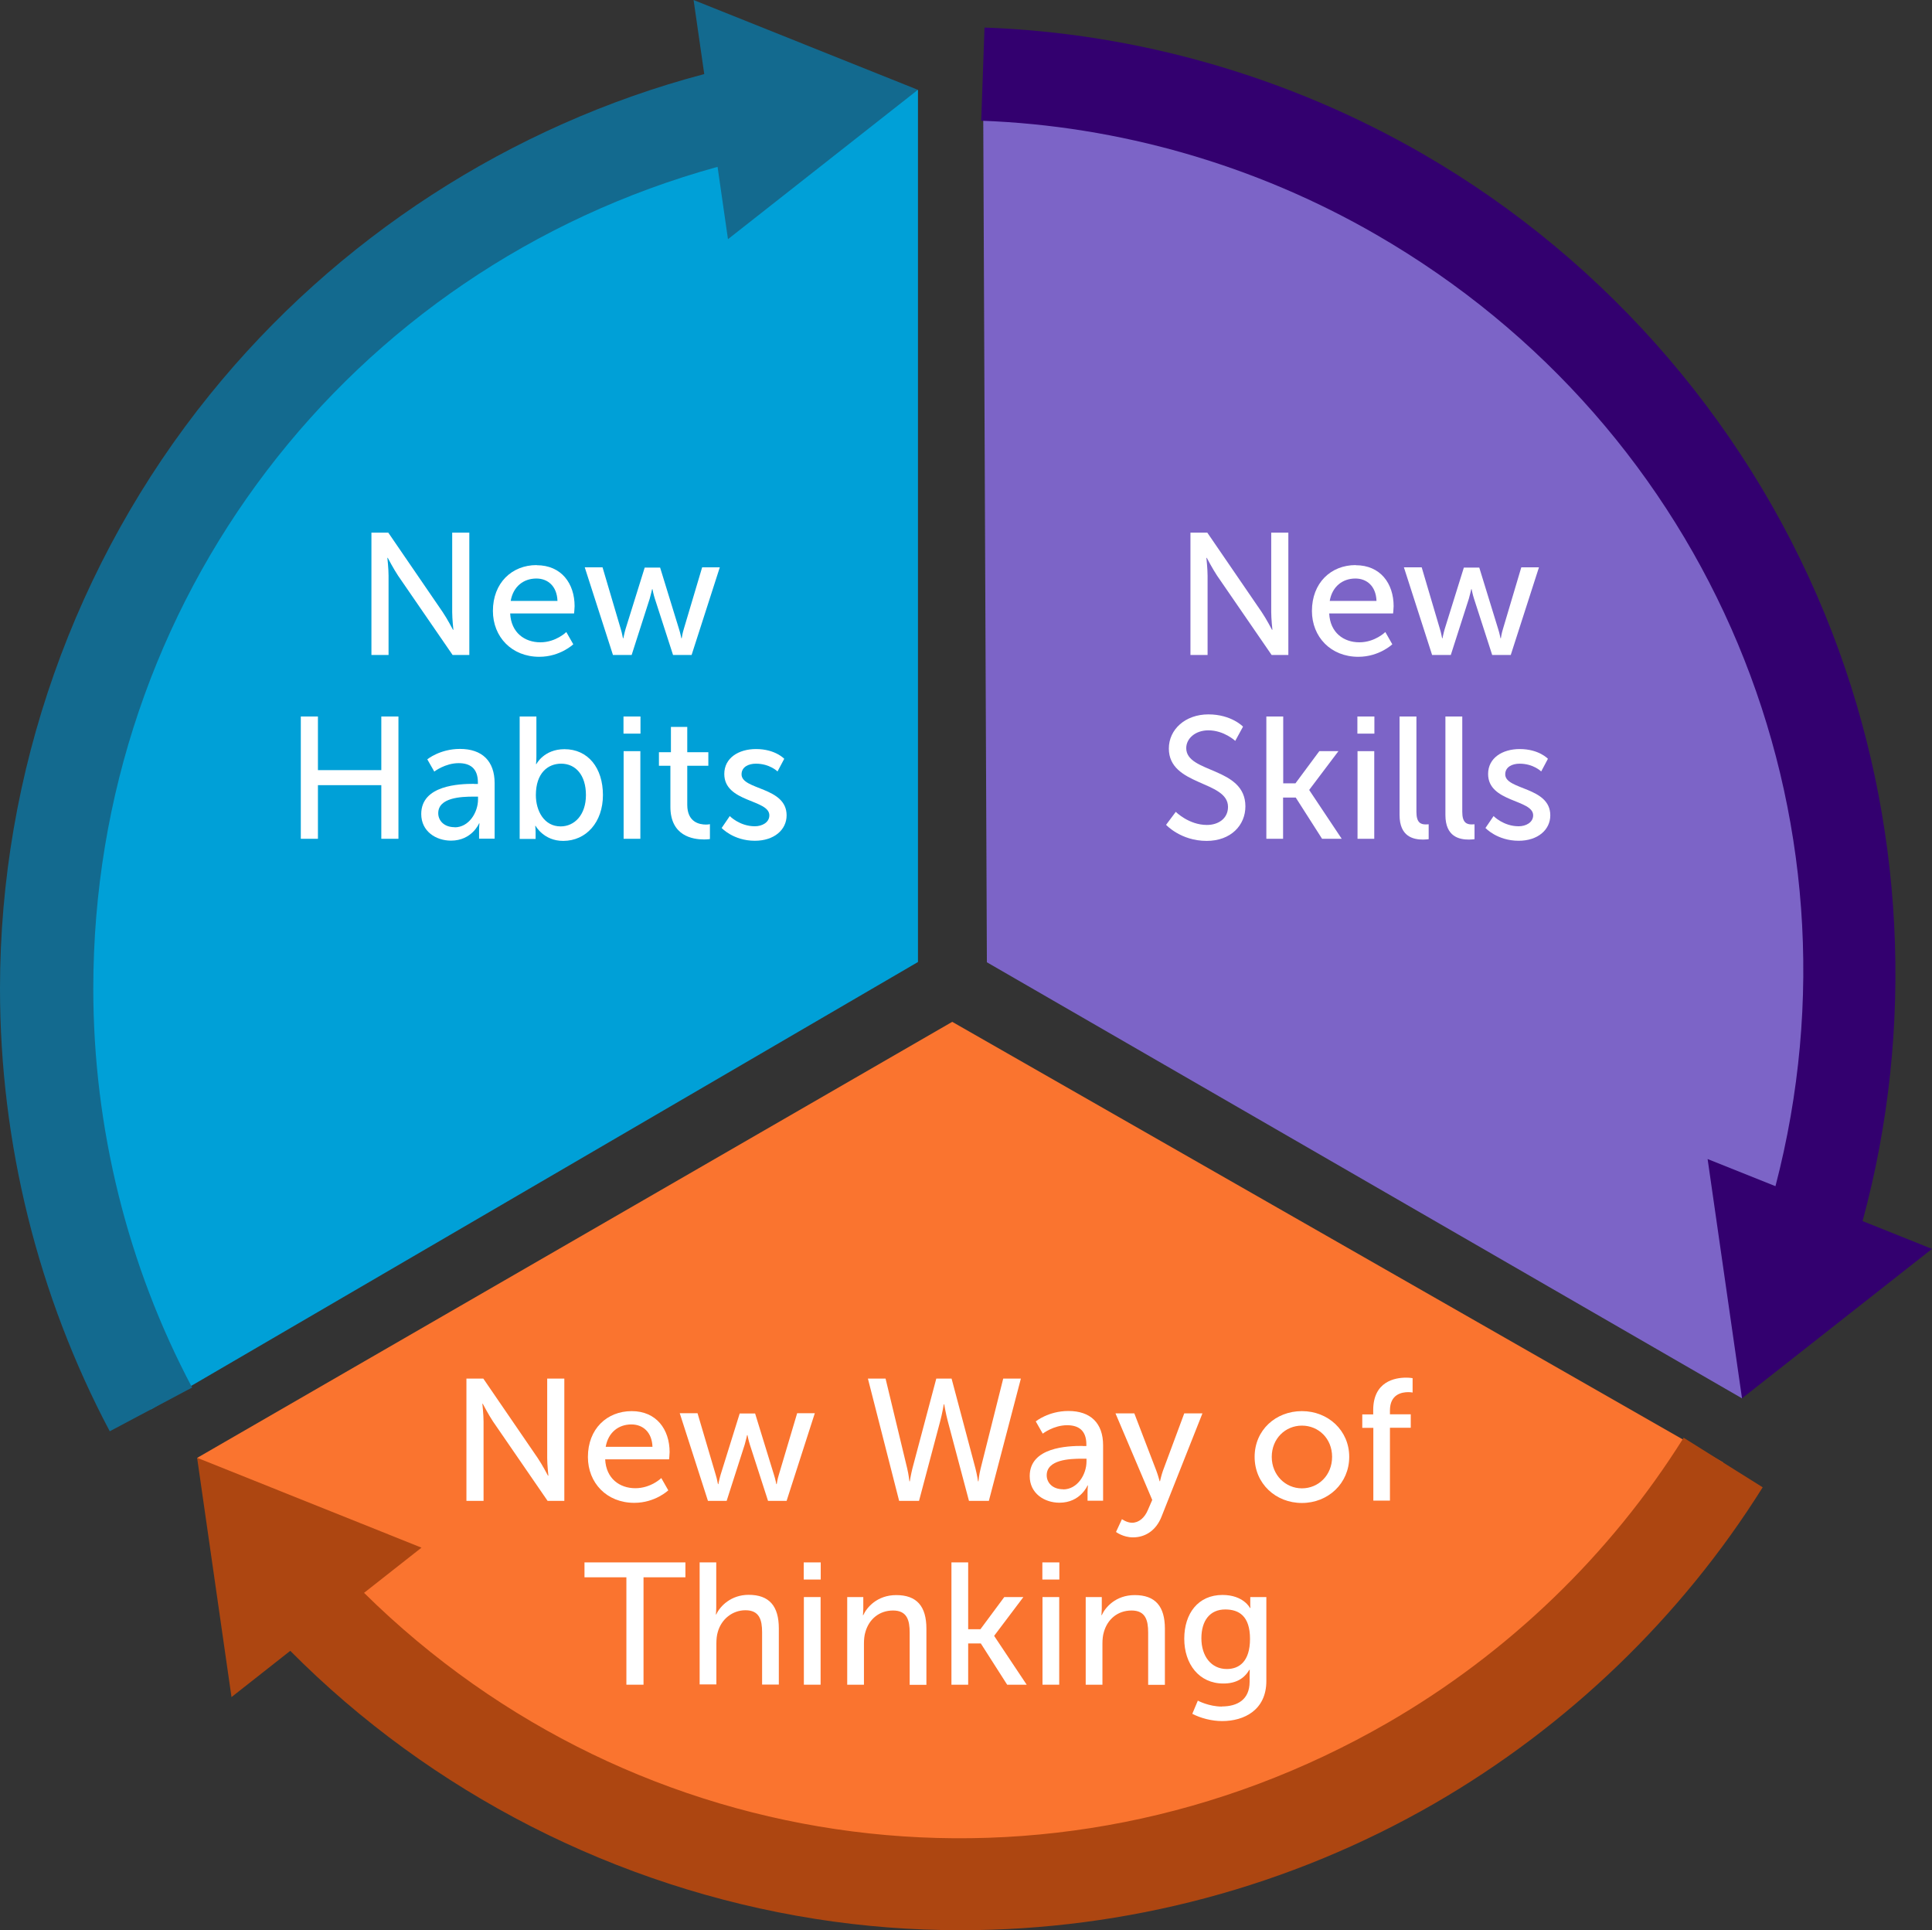 <?xml version="1.0" encoding="UTF-8"?>
<svg id="Layer_2" data-name="Layer 2" xmlns="http://www.w3.org/2000/svg" width="146.63" height="146.48" viewBox="0 0 146.63 146.48">
  <rect x="0" y="0" width="146.63" height="146.48" fill="#333333" stroke="none"/>
  <defs>
    <style>
      .cls-1 {
        fill: #33006f;
      }

      .cls-1, .cls-2, .cls-3, .cls-4, .cls-5, .cls-6, .cls-7 {
        stroke-width: 0px;
      }

      .cls-2 {
        fill: #136a8f;
      }

      .cls-3 {
        fill: #ad4611;
      }

      .cls-4 {
        fill: #fff;
      }

      .cls-5 {
        fill: #00a0d7;
      }

      .cls-6 {
        fill: #fa742f;
      }

      .cls-7 {
        fill: #7c64c7;
      }
    </style>
  </defs>
  <g id="Layer_1-2" data-name="Layer 1">
    <path class="cls-5" d="m11.45,106.95c-5.05-9.53-7.92-20.39-7.92-31.93C3.54,38.04,32.96,7.93,69.67,6.82v66.18L11.45,106.95Z"/>
    <path class="cls-2" d="m69.67,6.82L52.64,0l.81,5.62c-14.67,3.87-27.93,12.45-37.53,24.33C5.65,42.66,0,58.66,0,75.02c0,11.7,2.88,23.31,8.33,33.59l6.25-3.32c-4.91-9.25-7.5-19.72-7.5-30.27,0-29.41,19.34-54.63,47.38-62.36l.79,5.49,14.42-11.34Z"/>
    <path class="cls-6" d="m130.78,110.98c-5.72,9.14-13.7,17.05-23.69,22.82-32.03,18.49-72.81,8.07-92.13-23.17l57.31-33.09,58.51,33.44Z"/>
    <path class="cls-3" d="m127.78,109.1c-5.56,8.88-13.33,16.36-22.46,21.63-25.47,14.7-56.98,10.57-77.69-9.86l4.36-3.43-17.03-6.82,2.61,18.16,4.46-3.51c10.69,10.77,24.74,17.96,39.84,20.34,3.67.58,7.36.86,11.05.86,12.54,0,24.99-3.29,35.94-9.61,10.13-5.85,18.75-14.15,24.92-24l-6-3.76Z"/>
    <path class="cls-7" d="m74.6,5.63c10.78.39,21.62,3.34,31.61,9.11,32.03,18.49,43.39,59.02,26,91.37l-57.31-33.09-.29-67.39Z"/>
    <path class="cls-1" d="m141.36,92.66c3.98-14.64,3.19-30.41-2.31-44.67-5.87-15.24-16.91-28.14-31.08-36.32-10.13-5.85-21.63-9.16-33.25-9.58l-.25,7.07c10.47.38,20.83,3.36,29.97,8.64,25.47,14.7,37.65,44.06,30.31,72.21l-5.15-2.06,2.61,18.16,14.42-11.34-5.27-2.11Z"/>
    <g>
      <path class="cls-4" d="m28.18,40.42h1.29l4.13,6.03c.34.5.78,1.34.78,1.34h.03s-.09-.83-.09-1.34v-6.03h1.3v9.28h-1.27l-4.14-6.02c-.34-.51-.78-1.35-.78-1.35h-.03s.09.83.09,1.35v6.02h-1.3v-9.28Z"/>
      <path class="cls-4" d="m40.73,42.89c1.88,0,2.88,1.39,2.88,3.11,0,.17-.04.55-.04.55h-4.85c.07,1.46,1.1,2.19,2.29,2.19s1.97-.78,1.97-.78l.53.93s-.99.95-2.58.95c-2.09,0-3.52-1.51-3.52-3.48,0-2.12,1.43-3.48,3.32-3.48Zm1.58,2.71c-.04-1.14-.75-1.7-1.6-1.7-.97,0-1.76.6-1.95,1.7h3.55Z"/>
      <path class="cls-4" d="m44.38,43.05h1.35l1.38,4.67c.11.34.16.71.17.71h.03s.07-.37.17-.71l1.45-4.65h1.17l1.43,4.65c.11.34.18.71.18.71h.03s.05-.37.16-.71l1.39-4.67h1.34l-2.14,6.65h-1.41l-1.38-4.27c-.11-.34-.18-.72-.18-.72h-.03s-.08.38-.18.72l-1.37,4.27h-1.42l-2.14-6.65Z"/>
      <path class="cls-4" d="m22.83,54.37h1.3v4.07h4.81v-4.07h1.3v9.28h-1.3v-4.07h-4.81v4.07h-1.3v-9.28Z"/>
      <path class="cls-4" d="m35.98,59.49h.29v-.12c0-1.09-.62-1.46-1.46-1.46-1.03,0-1.85.64-1.85.64l-.53-.93s.96-.79,2.48-.79c1.68,0,2.63.92,2.63,2.6v4.21h-1.18v-.63c0-.3.03-.53.03-.53h-.03s-.54,1.31-2.13,1.31c-1.14,0-2.26-.7-2.26-2.02,0-2.19,2.89-2.29,4.01-2.29Zm-1.47,3.29c1.08,0,1.77-1.13,1.77-2.12v-.21h-.33c-.96,0-2.69.07-2.69,1.26,0,.54.42,1.06,1.25,1.06Z"/>
      <path class="cls-4" d="m39.44,54.37h1.27v3.04c0,.33-.03.57-.03.57h.03s.57-1.13,2.13-1.13c1.79,0,2.92,1.42,2.92,3.48s-1.27,3.48-3.02,3.48c-1.48,0-2.09-1.14-2.09-1.14h-.03s.03.21.03.5v.49h-1.21v-9.28Zm3.11,8.34c1.05,0,1.92-.87,1.92-2.38s-.78-2.38-1.88-2.38c-1,0-1.92.7-1.92,2.39,0,1.18.62,2.37,1.88,2.37Z"/>
      <path class="cls-4" d="m47.32,54.37h1.29v1.3h-1.29v-1.3Zm.01,2.63h1.27v6.65h-1.27v-6.65Z"/>
      <path class="cls-4" d="m50.88,58.11h-.87v-1.03h.91v-1.92h1.24v1.92h1.6v1.03h-1.6v2.96c0,1.33.93,1.5,1.42,1.5.18,0,.3-.03.3-.03v1.13s-.18.03-.45.03c-.85,0-2.55-.26-2.55-2.48v-3.1Z"/>
      <path class="cls-4" d="m55.38,61.92s.75.78,1.91.78c.55,0,1.1-.29,1.1-.83,0-1.22-3.42-.97-3.42-3.14,0-1.21,1.08-1.89,2.41-1.89,1.46,0,2.14.74,2.14.74l-.51.96s-.59-.59-1.64-.59c-.55,0-1.09.24-1.09.81,0,1.2,3.42.93,3.42,3.11,0,1.1-.95,1.93-2.41,1.93-1.63,0-2.52-.97-2.52-.97l.62-.91Z"/>
    </g>
    <g>
      <path class="cls-4" d="m90.34,40.42h1.29l4.13,6.03c.34.5.78,1.34.78,1.34h.03s-.09-.83-.09-1.34v-6.03h1.3v9.28h-1.27l-4.14-6.02c-.34-.51-.78-1.35-.78-1.35h-.03s.09.83.09,1.35v6.02h-1.3v-9.28Z"/>
      <path class="cls-4" d="m102.89,42.89c1.88,0,2.88,1.39,2.88,3.11,0,.17-.04.55-.04.55h-4.85c.07,1.46,1.1,2.19,2.29,2.19s1.97-.78,1.97-.78l.53.93s-.99.95-2.58.95c-2.09,0-3.52-1.51-3.52-3.48,0-2.12,1.43-3.48,3.32-3.48Zm1.58,2.71c-.04-1.14-.75-1.7-1.6-1.7-.97,0-1.76.6-1.95,1.7h3.55Z"/>
      <path class="cls-4" d="m106.55,43.05h1.35l1.38,4.67c.11.34.16.71.17.71h.03s.07-.37.17-.71l1.45-4.65h1.17l1.43,4.65c.11.34.18.71.18.71h.03s.05-.37.16-.71l1.39-4.67h1.34l-2.14,6.65h-1.41l-1.38-4.27c-.11-.34-.18-.72-.18-.72h-.03s-.08.38-.18.72l-1.37,4.27h-1.42l-2.14-6.65Z"/>
      <path class="cls-4" d="m89.23,61.6s.99,1,2.37,1c.87,0,1.6-.49,1.6-1.37,0-2.01-4.49-1.58-4.49-4.43,0-1.45,1.25-2.59,3-2.59s2.63.93,2.63.93l-.59,1.08s-.85-.8-2.04-.8c-.99,0-1.68.62-1.68,1.35,0,1.92,4.49,1.41,4.49,4.42,0,1.43-1.1,2.62-2.94,2.62-1.97,0-3.08-1.22-3.08-1.22l.74-.99Z"/>
      <path class="cls-4" d="m96.12,54.37h1.27v5.07h.93l1.81-2.44h1.45l-2.21,2.93v.03l2.46,3.69h-1.49l-2-3.13h-.96v3.13h-1.27v-9.28Z"/>
      <path class="cls-4" d="m103.02,54.37h1.29v1.3h-1.29v-1.3Zm.01,2.63h1.27v6.65h-1.27v-6.65Z"/>
      <path class="cls-4" d="m106.23,54.37h1.27v7.24c0,.8.31.95.71.95.12,0,.22-.01.22-.01v1.13s-.2.03-.42.03c-.72,0-1.79-.2-1.79-1.87v-7.46Z"/>
      <path class="cls-4" d="m109.71,54.37h1.27v7.24c0,.8.32.95.71.95.12,0,.22-.01.22-.01v1.13s-.2.03-.42.03c-.72,0-1.79-.2-1.79-1.87v-7.46Z"/>
      <path class="cls-4" d="m113.35,61.92s.75.78,1.91.78c.55,0,1.1-.29,1.1-.83,0-1.22-3.42-.97-3.42-3.14,0-1.21,1.08-1.89,2.4-1.89,1.46,0,2.14.74,2.14.74l-.51.96s-.59-.59-1.64-.59c-.55,0-1.09.24-1.09.81,0,1.2,3.42.93,3.42,3.11,0,1.1-.95,1.93-2.4,1.93-1.63,0-2.52-.97-2.52-.97l.62-.91Z"/>
    </g>
    <g>
      <path class="cls-4" d="m35.39,104.61h1.29l4.13,6.03c.34.5.78,1.34.78,1.34h.03s-.09-.83-.09-1.34v-6.03h1.3v9.28h-1.27l-4.14-6.02c-.34-.51-.78-1.35-.78-1.35h-.03s.09.83.09,1.35v6.02h-1.3v-9.28Z"/>
      <path class="cls-4" d="m47.94,107.08c1.88,0,2.88,1.39,2.88,3.11,0,.17-.04.55-.04.55h-4.85c.07,1.46,1.1,2.19,2.29,2.19s1.97-.77,1.97-.77l.53.93s-.99.95-2.58.95c-2.09,0-3.52-1.51-3.52-3.48,0-2.12,1.43-3.48,3.33-3.48Zm1.58,2.71c-.04-1.14-.75-1.7-1.6-1.7-.97,0-1.76.6-1.95,1.7h3.55Z"/>
      <path class="cls-4" d="m51.59,107.24h1.35l1.38,4.67c.11.34.16.71.17.71h.03s.07-.37.17-.71l1.45-4.65h1.17l1.43,4.65c.11.34.18.71.18.71h.03s.05-.37.16-.71l1.39-4.67h1.34l-2.14,6.65h-1.41l-1.38-4.27c-.11-.34-.18-.72-.18-.72h-.03s-.08.38-.18.72l-1.37,4.27h-1.42l-2.14-6.65Z"/>
      <path class="cls-4" d="m72.22,104.61l1.81,6.81c.13.51.2.99.2.99h.03s.04-.49.17-.99l1.71-6.81h1.34l-2.43,9.28h-1.51l-1.6-6.02c-.16-.59-.28-1.31-.28-1.31h-.03s-.12.72-.28,1.31l-1.6,6.02h-1.51l-2.37-9.28h1.34l1.64,6.81c.12.5.17.99.17.99h.03s.07-.47.2-.99l1.81-6.81h1.16Z"/>
      <path class="cls-4" d="m82.16,109.73h.29v-.12c0-1.09-.62-1.46-1.46-1.46-1.03,0-1.85.64-1.85.64l-.53-.93s.96-.79,2.48-.79c1.68,0,2.63.92,2.63,2.6v4.21h-1.18v-.63c0-.3.03-.53.03-.53h-.03s-.54,1.31-2.13,1.31c-1.14,0-2.26-.7-2.26-2.02,0-2.2,2.89-2.29,4.01-2.29Zm-1.47,3.29c1.08,0,1.77-1.13,1.77-2.12v-.21h-.33c-.96,0-2.69.07-2.69,1.26,0,.54.42,1.06,1.25,1.06Z"/>
      <path class="cls-4" d="m85.14,115.27s.37.28.78.28c.51,0,.95-.37,1.2-.97l.33-.76-2.79-6.57h1.43l1.67,4.35c.13.34.25.8.25.8h.03s.1-.45.22-.79l1.62-4.36h1.38l-3.11,7.85c-.41,1.03-1.22,1.56-2.16,1.56-.75,0-1.29-.41-1.29-.41l.45-.97Z"/>
      <path class="cls-4" d="m98.81,107.08c1.98,0,3.59,1.46,3.59,3.47s-1.6,3.5-3.59,3.5-3.59-1.47-3.59-3.5,1.6-3.47,3.59-3.47Zm0,5.86c1.26,0,2.29-1,2.29-2.39s-1.03-2.37-2.29-2.37-2.29.99-2.29,2.37,1.04,2.39,2.29,2.39Z"/>
      <path class="cls-4" d="m104.22,108.35h-.83v-1.02h.83v-.32c0-2.19,1.66-2.47,2.5-2.47.29,0,.49.04.49.04v1.09s-.13-.03-.33-.03c-.49,0-1.39.16-1.39,1.39v.29h1.58v1.02h-1.58v5.53h-1.26v-5.53Z"/>
      <path class="cls-4" d="m47.54,119.69h-3.18v-1.13h7.66v1.13h-3.18v8.15h-1.3v-8.15Z"/>
      <path class="cls-4" d="m53.09,118.56h1.27v3.4c0,.32-.03.55-.03.55h.03c.29-.64,1.13-1.49,2.46-1.49,1.56,0,2.29.85,2.29,2.55v4.26h-1.27v-3.97c0-.93-.2-1.67-1.26-1.67-1,0-1.83.68-2.1,1.64-.08.26-.11.57-.11.88v3.11h-1.27v-9.28Z"/>
      <path class="cls-4" d="m61,118.56h1.29v1.3h-1.29v-1.3Zm.01,2.63h1.27v6.65h-1.27v-6.65Z"/>
      <path class="cls-4" d="m64.28,121.19h1.24v.88c0,.26-.03.49-.03.49h.03c.26-.58,1.05-1.52,2.5-1.52,1.56,0,2.29.85,2.29,2.55v4.26h-1.27v-3.97c0-.93-.2-1.67-1.26-1.67s-1.83.67-2.1,1.63c-.08.26-.11.56-.11.89v3.11h-1.27v-6.65Z"/>
      <path class="cls-4" d="m72.21,118.56h1.27v5.07h.93l1.81-2.44h1.45l-2.21,2.93v.03l2.46,3.69h-1.48l-2-3.13h-.96v3.13h-1.27v-9.28Z"/>
      <path class="cls-4" d="m79.11,118.56h1.29v1.3h-1.29v-1.3Zm.01,2.63h1.27v6.65h-1.27v-6.65Z"/>
      <path class="cls-4" d="m82.39,121.19h1.23v.88c0,.26-.03.49-.03.49h.03c.26-.58,1.05-1.52,2.5-1.52,1.56,0,2.29.85,2.29,2.55v4.26h-1.27v-3.97c0-.93-.2-1.67-1.26-1.67s-1.83.67-2.1,1.63c-.08.26-.11.56-.11.89v3.11h-1.27v-6.65Z"/>
      <path class="cls-4" d="m92.74,129.49c1.16,0,2.1-.51,2.1-1.87v-.49c0-.21.01-.42.01-.42h-.03c-.39.66-1.01,1.04-1.97,1.04-1.85,0-2.97-1.48-2.97-3.4s1.06-3.32,2.9-3.32c1.6,0,2.09.99,2.09.99h.03s-.01-.09-.01-.21v-.62h1.22v6.37c0,2.19-1.67,3.04-3.35,3.04-.8,0-1.63-.22-2.27-.55l.42-1s.83.45,1.83.45Zm2.13-5.13c0-1.73-.84-2.23-1.88-2.23-1.16,0-1.81.84-1.81,2.19s.74,2.33,1.93,2.33c.92,0,1.76-.55,1.76-2.29Z"/>
    </g>
  </g>
</svg>